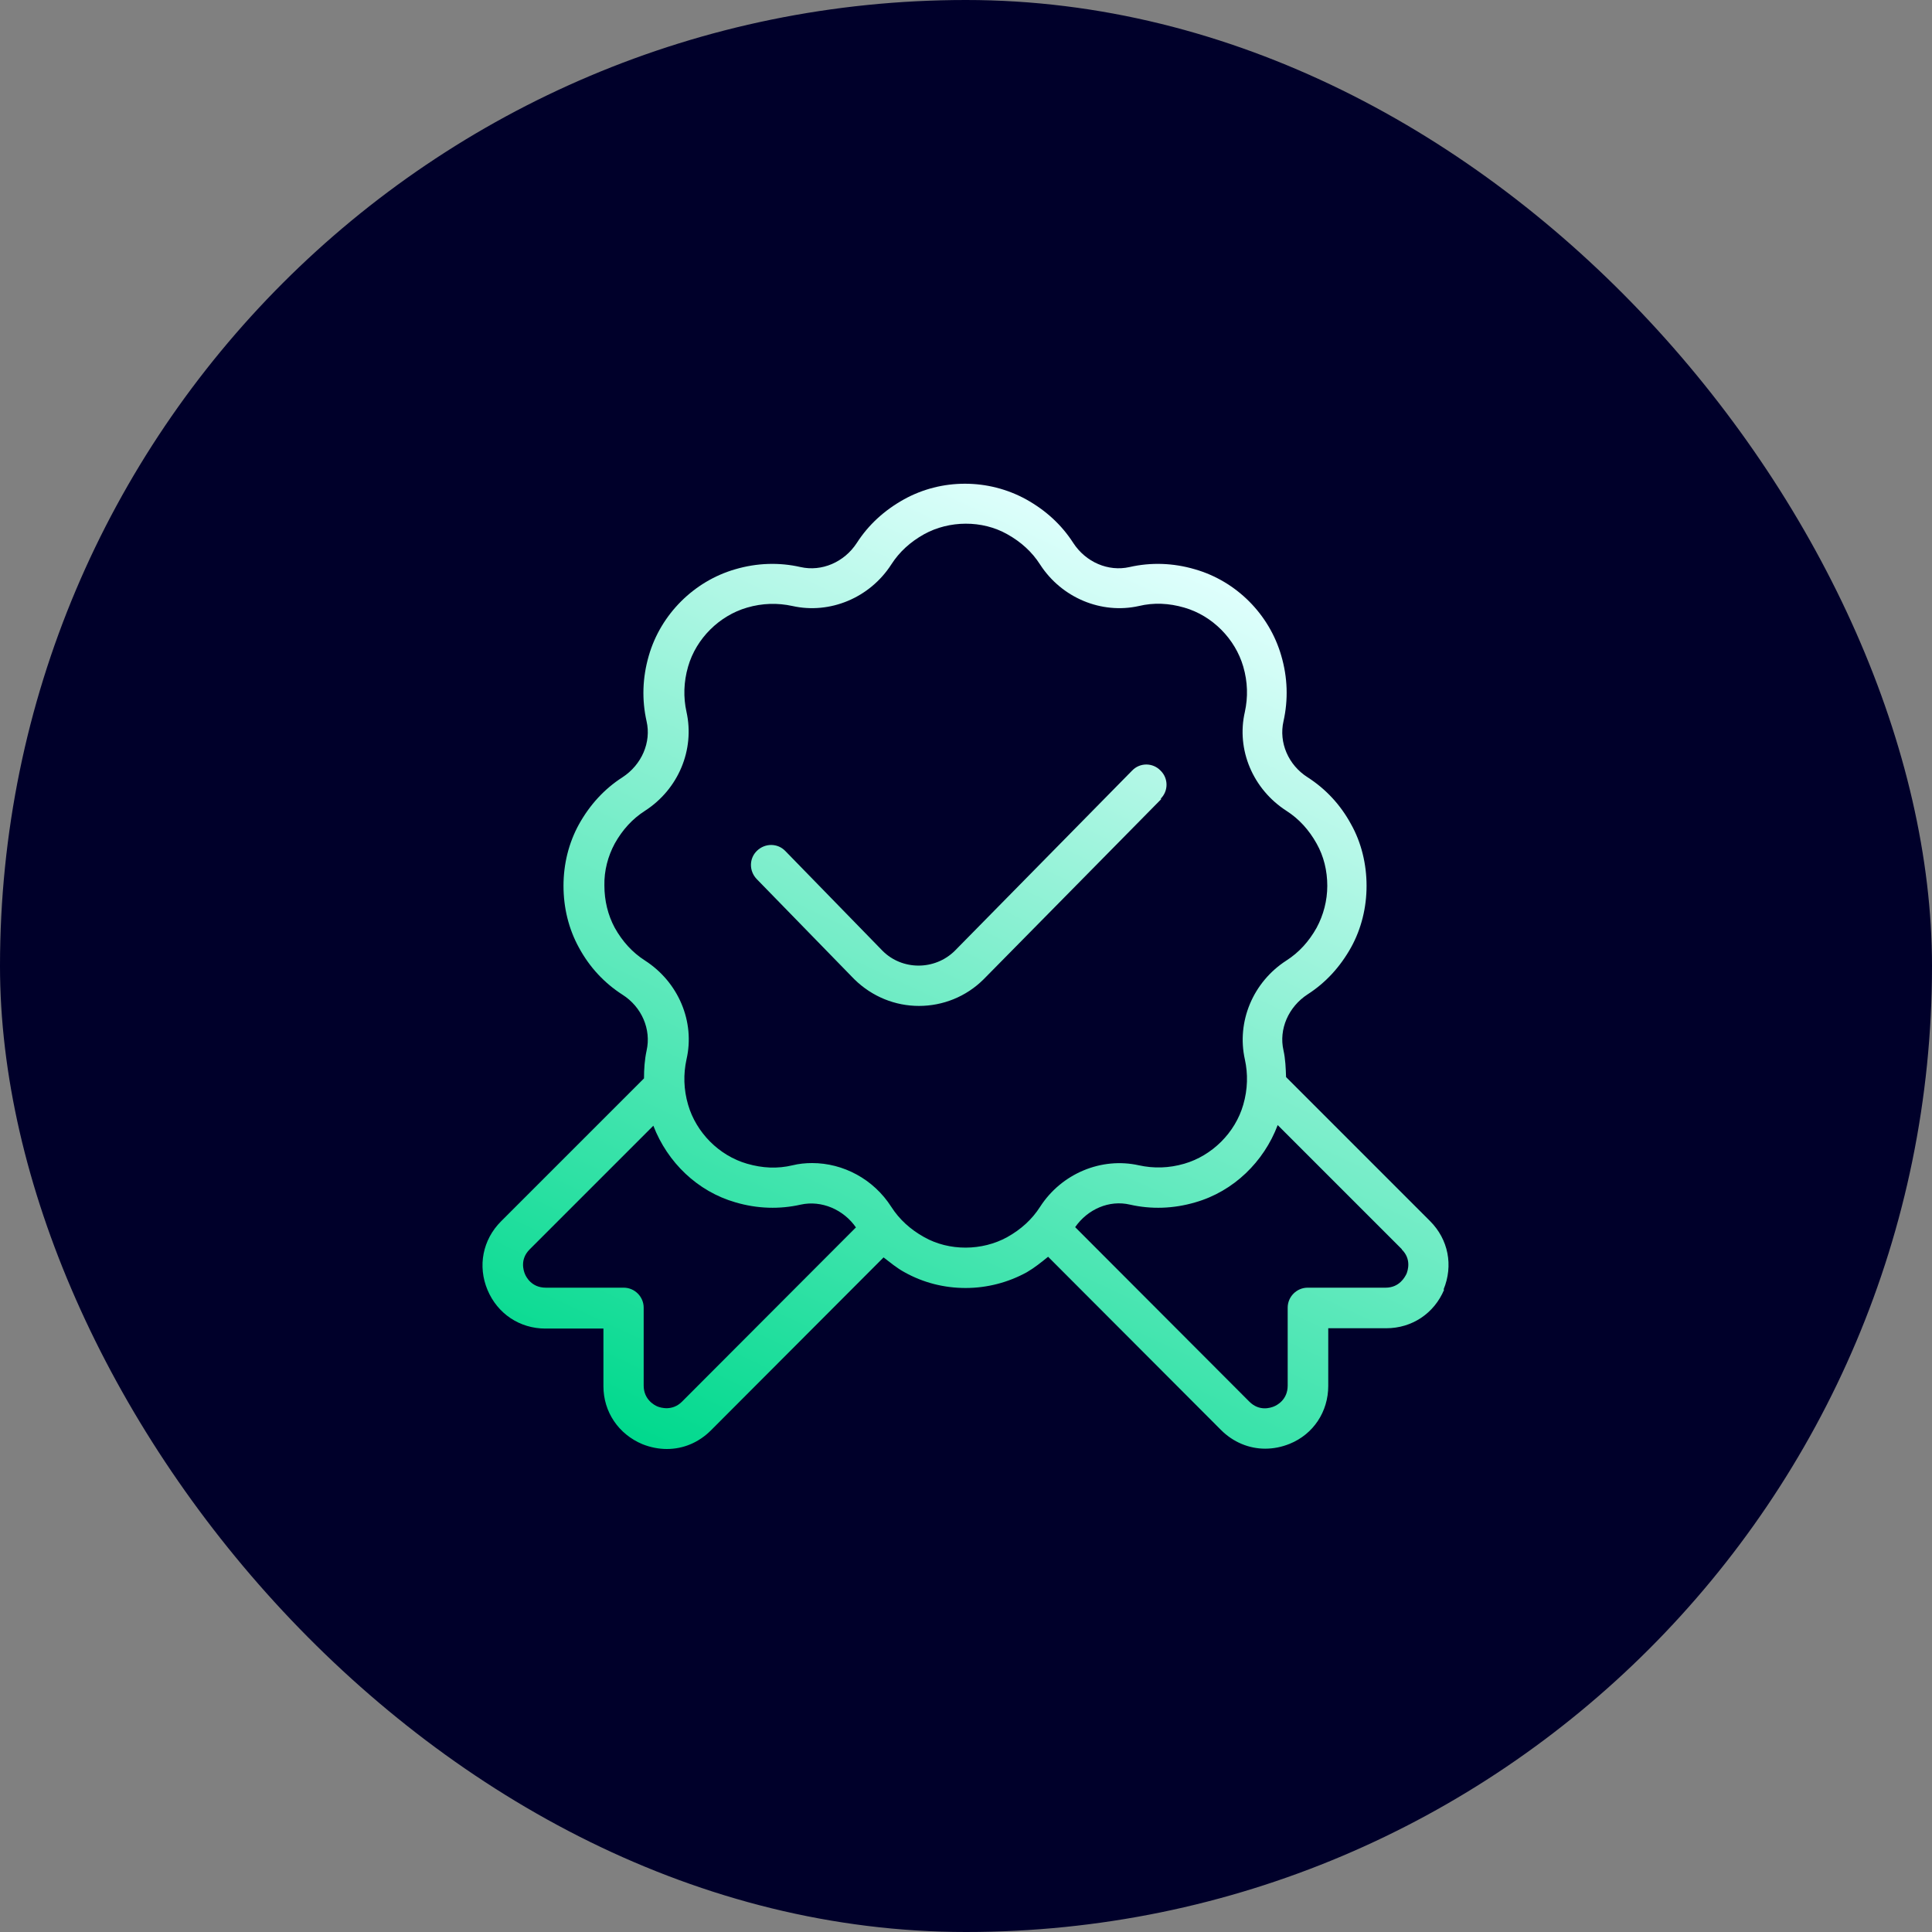 <?xml version="1.0" encoding="UTF-8"?>
<svg xmlns="http://www.w3.org/2000/svg" xmlns:xlink="http://www.w3.org/1999/xlink" id="Capa_2" data-name="Capa 2" viewBox="0 0 60 60">
  <rect x="0" y="0" width="60" height="60" fill="#808080" stroke="none"/>
  <defs>
    <style>
      .cls-1 {
        fill: #00002a;
      }

      .cls-1, .cls-2 {
        stroke-width: 0px;
      }

      .cls-2 {
        fill: url(#Degradado_sin_nombre_4);
      }
    </style>
    <linearGradient id="Degradado_sin_nombre_4" data-name="Degradado sin nombre 4" x1="24.63" y1="47.03" x2="38.13" y2="18.07" gradientUnits="userSpaceOnUse">
      <stop offset="0" stop-color="#00d98d"></stop>
      <stop offset="1" stop-color="#e0fffd"></stop>
    </linearGradient>
  </defs>
  <g id="Capa_1-2" data-name="Capa 1">
    <g>
      <rect class="cls-1" x="0" y="0" width="60" height="60" rx="30" ry="30"></rect>
      <path class="cls-2" d="M36.07,24.81l-5.52,5.6c-.55.55-1.28.83-2.01.83s-1.45-.28-2.01-.83l-3.03-3.11c-.24-.25-.24-.64.01-.88.25-.24.64-.24.88.01l3.02,3.1c.61.61,1.62.61,2.24,0l5.51-5.6c.24-.25.64-.25.88,0,.25.24.25.64,0,.88h0ZM44.85,40.05c-.31.74-1,1.2-1.8,1.2h-1.8v1.79c0,.8-.46,1.5-1.2,1.8-.25.1-.5.15-.76.15-.5,0-.99-.2-1.37-.58l-5.37-5.38c-.21.17-.42.34-.66.48-.58.32-1.24.49-1.9.49s-1.31-.16-1.9-.49c-.24-.13-.44-.3-.65-.46l-5.36,5.37c-.38.38-.86.58-1.37.58-.25,0-.51-.05-.76-.15-.74-.31-1.21-1-1.21-1.8v-1.79h-1.8c-.8,0-1.49-.46-1.8-1.2-.31-.74-.15-1.56.42-2.13l4.44-4.44c0-.29.02-.58.08-.86.15-.66-.15-1.36-.75-1.74-.56-.36-1.02-.85-1.35-1.46-.32-.58-.48-1.24-.48-1.92,0-.67.16-1.33.48-1.91.34-.61.79-1.1,1.35-1.46.6-.39.9-1.09.75-1.74-.15-.67-.13-1.35.07-2.04.37-1.28,1.4-2.31,2.68-2.68.68-.2,1.37-.22,2.03-.07.66.15,1.36-.15,1.75-.75.36-.56.85-1.01,1.46-1.35,1.17-.65,2.62-.65,3.8,0,.61.34,1.1.79,1.46,1.35.39.6,1.09.9,1.75.75.66-.15,1.35-.13,2.03.07,1.29.37,2.31,1.4,2.68,2.68.2.68.22,1.37.07,2.04-.15.66.15,1.36.75,1.74.56.36,1.02.85,1.35,1.46h0c.32.57.48,1.24.48,1.91,0,.67-.16,1.33-.48,1.91-.34.61-.79,1.1-1.35,1.46-.6.39-.9,1.09-.75,1.74.06.27.07.55.08.83l4.47,4.47c.57.57.73,1.38.42,2.13h0ZM26.59,38.13c-.39-.57-1.08-.86-1.72-.72-.66.15-1.35.13-2.03-.07-1.18-.34-2.11-1.24-2.55-2.38l-3.84,3.84c-.31.31-.19.66-.15.76.04.1.21.43.65.43h2.42c.34,0,.62.28.62.62v2.42c0,.43.33.61.43.65.1.04.46.15.76-.15l5.4-5.41h0ZM32.3,37.48c.67-1.04,1.91-1.55,3.07-1.29.46.1.93.09,1.41-.05.86-.25,1.58-.96,1.83-1.83.14-.48.15-.96.05-1.41-.26-1.17.25-2.4,1.29-3.07.39-.25.7-.59.94-1.02.21-.39.33-.84.33-1.3,0-.47-.11-.92-.33-1.31-.24-.43-.55-.77-.94-1.02-1.04-.67-1.56-1.9-1.29-3.07.1-.46.09-.93-.05-1.41-.25-.86-.96-1.58-1.83-1.83-.48-.14-.95-.16-1.41-.05-1.16.26-2.4-.25-3.07-1.29-.25-.39-.59-.7-1.02-.94-.78-.44-1.8-.43-2.58,0-.43.24-.77.55-1.02.94-.67,1.04-1.91,1.55-3.07,1.29-.46-.1-.93-.09-1.41.05-.86.25-1.58.96-1.83,1.83-.14.48-.15.96-.05,1.41.26,1.17-.25,2.4-1.29,3.07-.39.25-.7.59-.94,1.02-.21.39-.33.84-.32,1.3,0,.47.11.92.32,1.31.24.43.55.77.94,1.02,1.04.67,1.56,1.9,1.29,3.07-.1.46-.09.93.05,1.41.25.86.96,1.58,1.83,1.83.48.14.95.16,1.41.05.2-.05.41-.07.61-.07.97,0,1.91.5,2.46,1.36.25.39.59.7,1.02.94.78.44,1.8.43,2.58,0,.43-.24.77-.55,1.02-.94h0ZM43.54,38.8l-3.86-3.86c-.43,1.14-1.37,2.06-2.56,2.4-.68.2-1.37.22-2.03.07-.64-.15-1.31.14-1.7.7l5.41,5.42c.31.31.66.19.76.15.1-.04.43-.21.43-.65v-2.42c0-.34.28-.62.62-.62h2.42c.43,0,.6-.33.65-.43.04-.1.16-.46-.15-.76h0Z"></path>
    </g>
  </g>
</svg>
